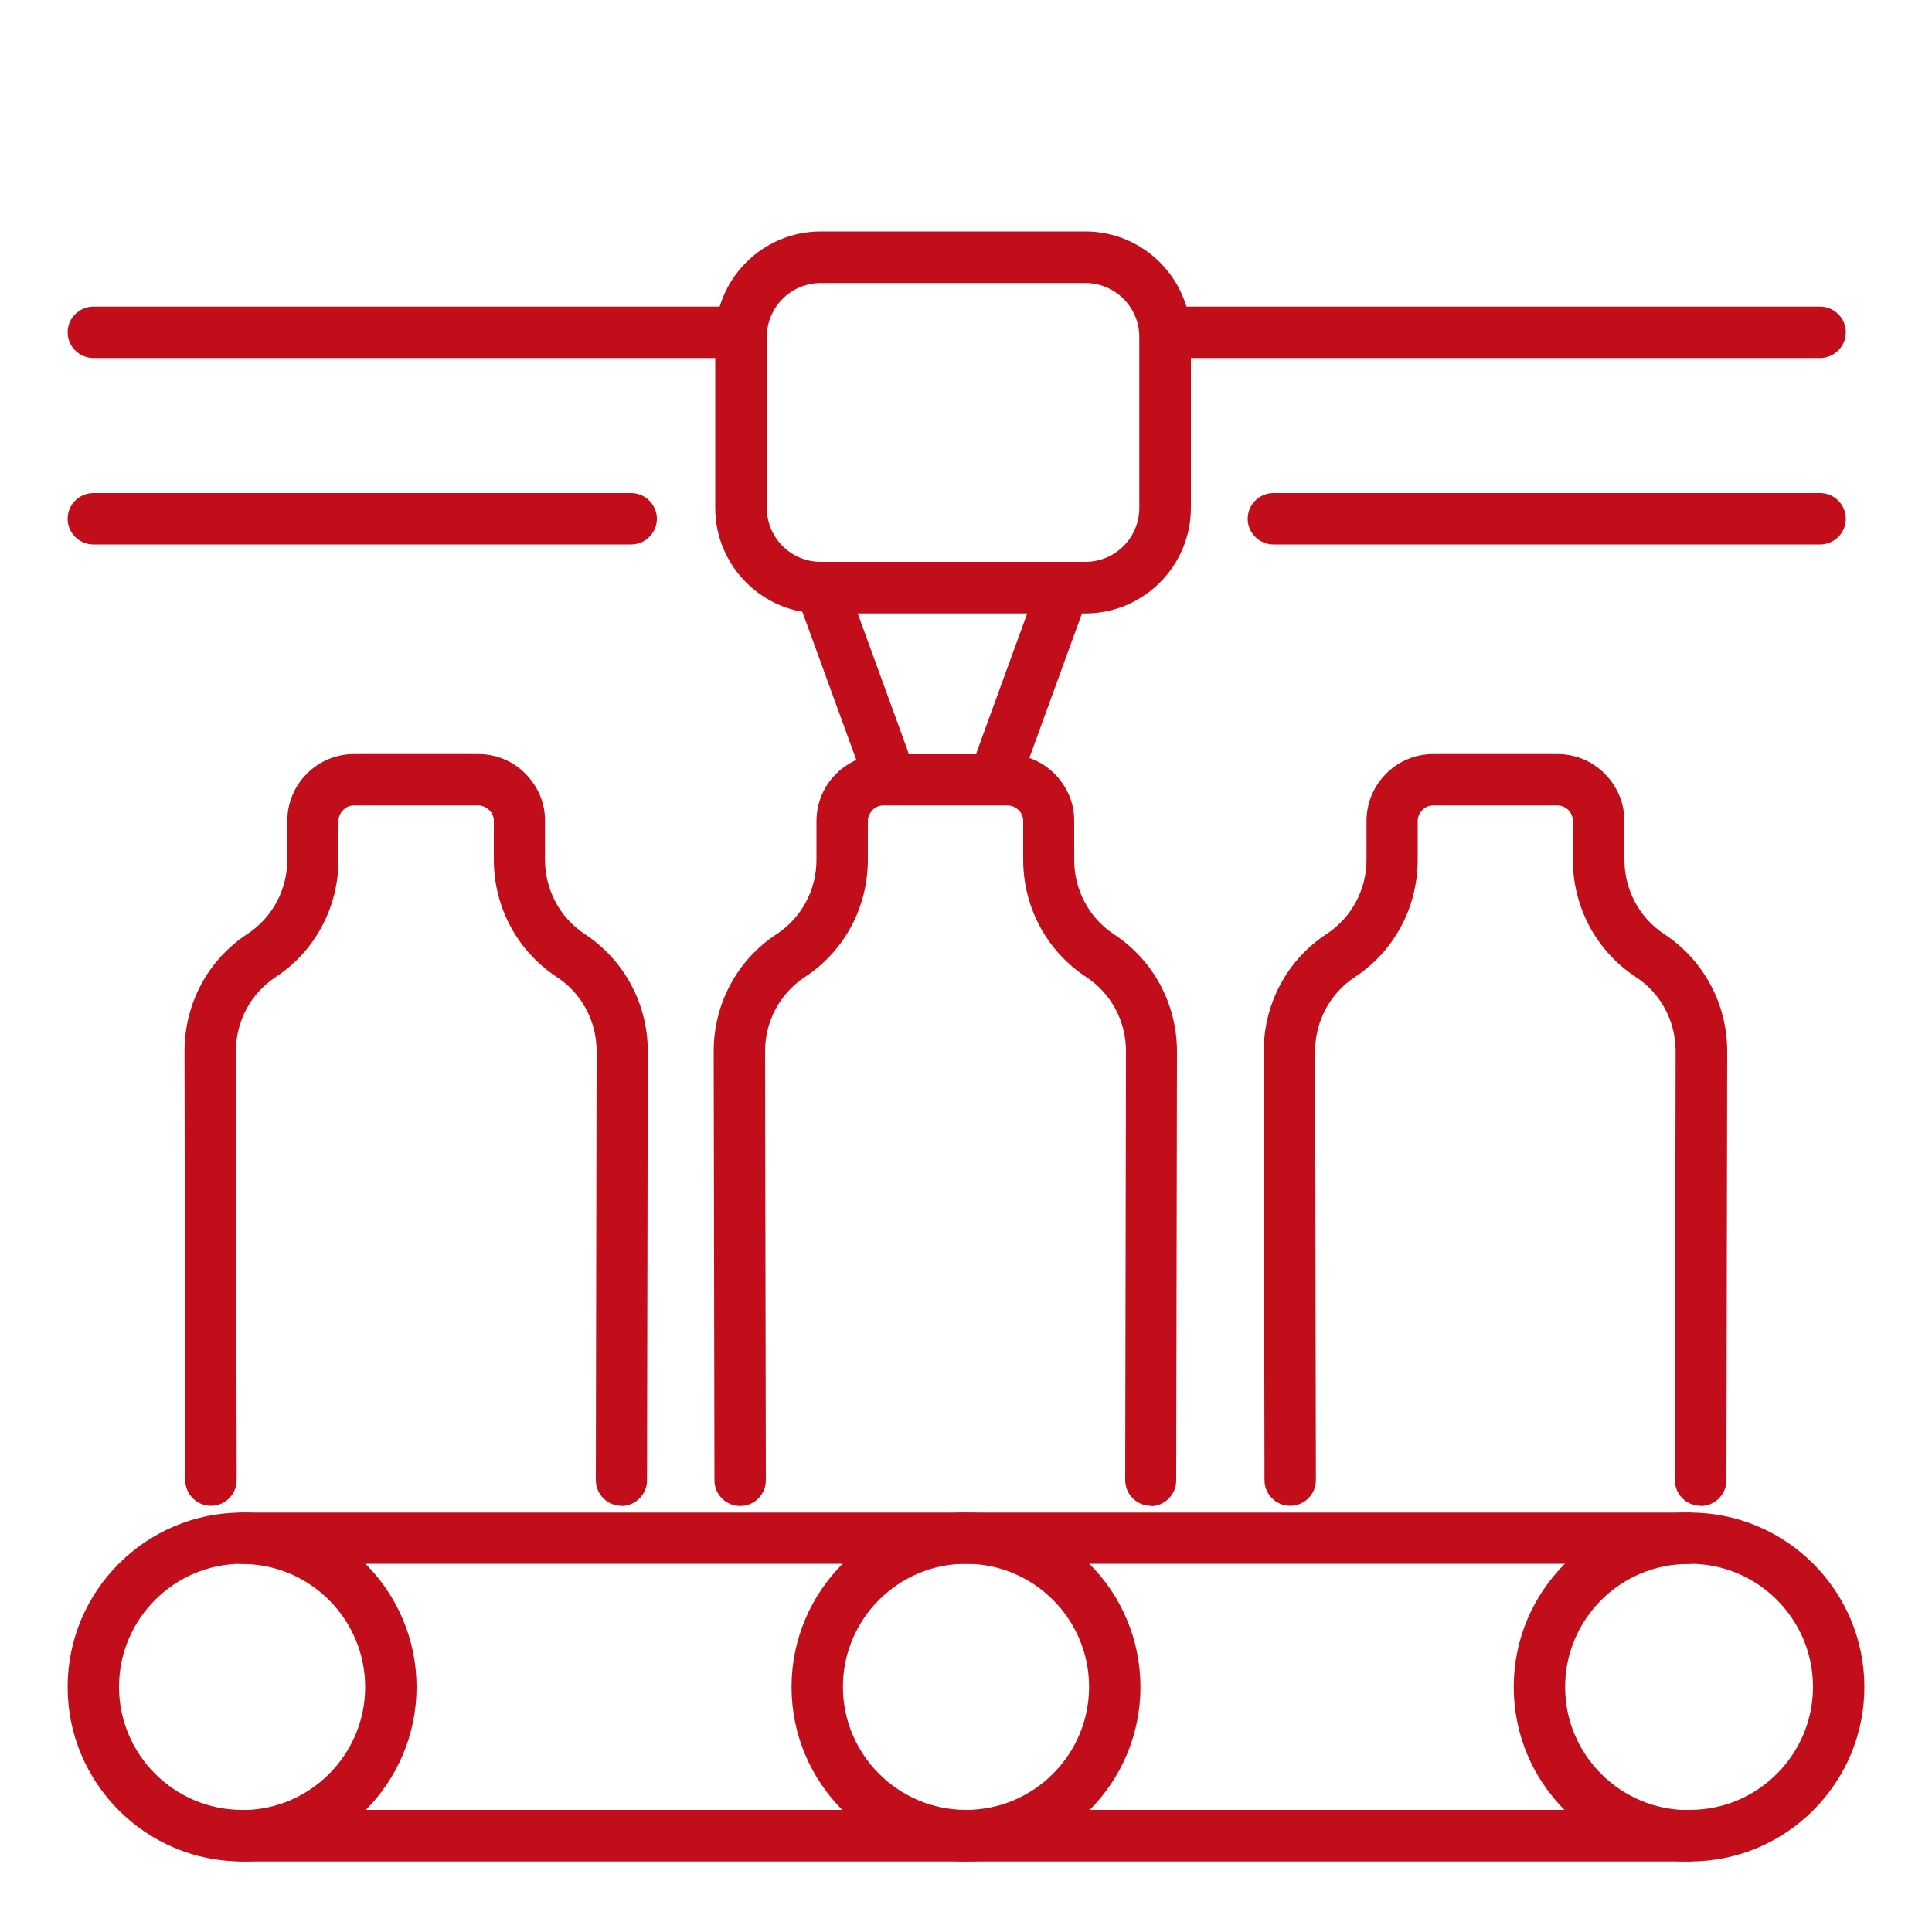 <?xml version="1.0" encoding="UTF-8"?>
<svg id="Livello_1" data-name="Livello 1" xmlns="http://www.w3.org/2000/svg" viewBox="0 0 100 100">
  <defs>
    <style>
      .cls-1 {
        fill: #c10e1a;
      }
    </style>
  </defs>
  <path class="cls-1" d="M87.47,96.35H12.53c-4.98,0-9.03-4.05-9.03-9.03s4.05-9.03,9.03-9.03h74.94c4.98,0,9.03,4.05,9.03,9.03s-4.05,9.03-9.03,9.03ZM12.53,80.94c-3.51,0-6.37,2.86-6.37,6.37s2.86,6.37,6.37,6.37h74.94c3.51,0,6.37-2.86,6.37-6.37s-2.86-6.37-6.37-6.37H12.53Z"/>
  <path class="cls-1" d="M50,96.35c-4.98,0-9.03-4.05-9.03-9.03s4.05-9.03,9.03-9.03,9.03,4.05,9.03,9.03-4.05,9.03-9.03,9.03ZM50,80.94c-3.51,0-6.37,2.86-6.37,6.37s2.86,6.37,6.37,6.37,6.37-2.86,6.37-6.37-2.86-6.37-6.37-6.37Z"/>
  <path class="cls-1" d="M12.53,96.35c-.73,0-1.33-.6-1.33-1.33s.6-1.33,1.33-1.33c3.51,0,6.37-2.86,6.37-6.37s-2.86-6.37-6.37-6.37c-.73,0-1.33-.6-1.33-1.33s.6-1.33,1.33-1.33c4.98,0,9.03,4.05,9.03,9.03s-4.05,9.03-9.03,9.03Z"/>
  <path class="cls-1" d="M87.38,96.35c-4.98,0-9.03-4.05-9.03-9.03s4.05-9.03,9.03-9.03c.73,0,1.33.6,1.33,1.33s-.6,1.33-1.33,1.33c-3.51,0-6.37,2.86-6.37,6.37s2.86,6.37,6.37,6.37c.73,0,1.33.6,1.33,1.33s-.6,1.33-1.33,1.33Z"/>
  <path class="cls-1" d="M59.57,77.94h0c-.74,0-1.33-.6-1.33-1.33l.04-22.2c0-1.56-.77-3-2.06-3.84-2.04-1.34-3.26-3.61-3.26-6.07v-2c0-.22-.08-.42-.24-.57s-.35-.24-.57-.24h-6.42c-.22,0-.42.08-.57.24s-.24.35-.24.57v2c0,2.46-1.21,4.73-3.26,6.07-1.29.85-2.06,2.29-2.06,3.84l.04,22.21c0,.73-.59,1.33-1.33,1.33h0c-.73,0-1.33-.59-1.33-1.33l-.04-22.2c0-2.46,1.21-4.73,3.26-6.07,1.29-.85,2.06-2.29,2.06-3.84v-2c0-.93.36-1.8,1.01-2.45.66-.66,1.53-1.02,2.45-1.02h6.42c.93,0,1.8.36,2.45,1.02.66.66,1.02,1.53,1.01,2.45v2c0,1.56.77,3,2.06,3.85,2.04,1.34,3.26,3.61,3.26,6.07l-.04,22.2c0,.73-.6,1.33-1.33,1.33Z"/>
  <path class="cls-1" d="M88.02,77.94h0c-.74,0-1.33-.6-1.33-1.33l.04-22.2c0-1.56-.77-3-2.06-3.84-2.04-1.34-3.26-3.61-3.26-6.07v-2c0-.22-.08-.42-.23-.57s-.35-.24-.57-.24h-6.42c-.22,0-.42.08-.57.24-.15.15-.24.35-.24.57v2c0,2.46-1.21,4.73-3.25,6.07-1.29.85-2.06,2.29-2.06,3.84l.04,22.2c0,.73-.59,1.33-1.33,1.33h0c-.73,0-1.33-.59-1.33-1.33l-.04-22.2c0-2.46,1.21-4.73,3.26-6.07,1.29-.85,2.06-2.29,2.06-3.84v-2c0-.93.36-1.8,1.01-2.45.65-.66,1.53-1.02,2.45-1.02h6.42c.93,0,1.8.36,2.45,1.02.66.66,1.02,1.53,1.02,2.45v2c0,1.56.77,3,2.06,3.85,2.04,1.34,3.26,3.61,3.26,6.07l-.04,22.2c0,.73-.6,1.33-1.33,1.33Z"/>
  <path class="cls-1" d="M32.17,77.94h0c-.74,0-1.33-.6-1.33-1.33l.04-22.2c0-1.56-.77-3-2.06-3.84-2.04-1.34-3.26-3.61-3.26-6.07v-2c0-.22-.08-.42-.24-.57s-.35-.24-.57-.24h-6.42c-.22,0-.42.08-.57.24-.15.15-.24.35-.24.57v2c0,2.46-1.21,4.73-3.25,6.07-1.29.85-2.06,2.29-2.06,3.84l.04,22.2c0,.73-.59,1.33-1.33,1.33h0c-.73,0-1.33-.59-1.33-1.33l-.04-22.2c0-2.46,1.21-4.73,3.26-6.07,1.29-.85,2.06-2.29,2.06-3.84v-2c0-.93.36-1.8,1.01-2.45.65-.66,1.53-1.02,2.45-1.02h6.42c.93,0,1.8.36,2.45,1.02.65.66,1.02,1.53,1.01,2.45v2c0,1.56.77,3,2.06,3.85,2.04,1.34,3.26,3.61,3.26,6.07l-.04,22.2c0,.73-.6,1.33-1.33,1.33Z"/>
  <path class="cls-1" d="M94.21,18.53h-33.62c-.73,0-1.33-.6-1.33-1.33s.6-1.33,1.33-1.33h33.62c.73,0,1.33.6,1.33,1.33s-.6,1.33-1.33,1.33Z"/>
  <path class="cls-1" d="M38.27,18.53H4.83c-.73,0-1.33-.6-1.33-1.33s.6-1.33,1.33-1.33h33.45c.73,0,1.33.6,1.33,1.33s-.6,1.33-1.33,1.33Z"/>
  <path class="cls-1" d="M32.66,28.18H4.83c-.73,0-1.33-.6-1.33-1.33s.6-1.33,1.33-1.33h27.84c.73,0,1.33.6,1.33,1.33s-.6,1.33-1.33,1.33Z"/>
  <path class="cls-1" d="M94.21,28.18h-28.3c-.73,0-1.33-.6-1.33-1.33s.6-1.33,1.33-1.33h28.3c.73,0,1.33.6,1.33,1.33s-.6,1.33-1.33,1.33Z"/>
  <g>
    <path class="cls-1" d="M56.18,31.75h-13.7c-3.01,0-5.46-2.45-5.46-5.46v-8.85c0-3.01,2.45-5.46,5.46-5.46h13.7c3.01,0,5.46,2.45,5.46,5.46v8.85c0,3.01-2.45,5.46-5.46,5.46ZM42.48,14.65c-1.54,0-2.79,1.25-2.79,2.79v8.85c0,1.54,1.25,2.79,2.79,2.79h13.7c1.54,0,2.79-1.25,2.79-2.79v-8.85c0-1.54-1.25-2.79-2.79-2.79h-13.7Z"/>
    <path class="cls-1" d="M45.72,40.62c-.54,0-1.05-.34-1.25-.88l-3.23-8.87c-.25-.69.1-1.45.79-1.71.69-.25,1.45.1,1.71.79l3.23,8.87c.25.69-.1,1.45-.79,1.71-.15.05-.3.08-.46.08Z"/>
    <path class="cls-1" d="M51.84,40.62c-.15,0-.31-.03-.46-.08-.69-.25-1.05-1.02-.79-1.71l3.23-8.87c.25-.69,1.02-1.05,1.71-.79.69.25,1.05,1.02.79,1.71l-3.23,8.87c-.2.54-.71.88-1.25.88Z"/>
  </g>
</svg>
